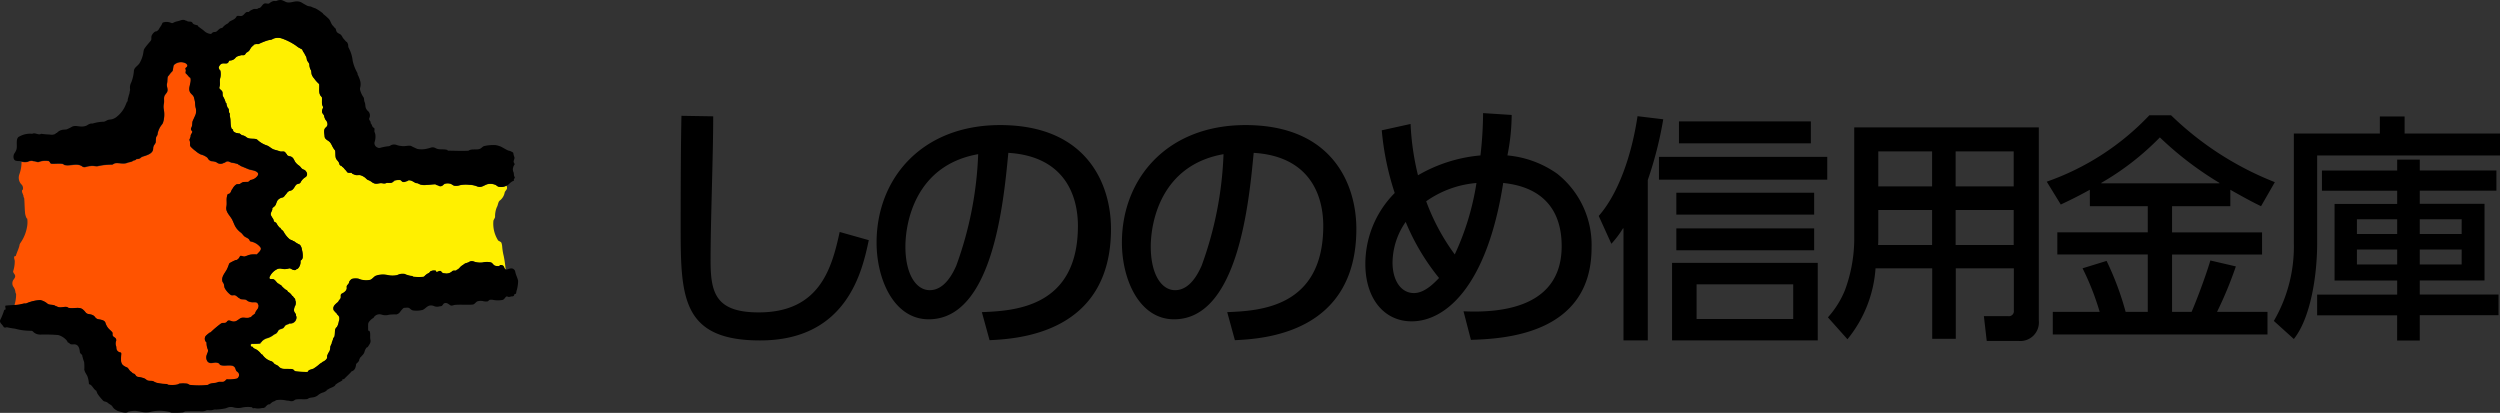 <svg xmlns="http://www.w3.org/2000/svg" width="190" height="31.379"><rect width="100%" height="100%" fill="#333333" stroke="none"/><defs><clipPath id="a"><path fill="none" d="M0 0h190v31.379H0z"/></clipPath></defs><g clip-path="url(#a)"><path d="M54.204 8.841c0 3.037-.2 7.883-.2 10.92 0 2.453.341 3.981 3.66 3.981 4.624 0 5.55-3.338 6.152-6.113l2.211.623c-.482 2.272-1.608 7.621-8.263 7.621-6.033 0-6.033-3.418-6.033-8.787 0-3.518.02-6.556.06-8.285Zm20.138 2.876a27.539 27.539 0 0 1-1.67 8.487c-.221.483-.844 1.849-2.011 1.849-1.025 0-1.85-1.185-1.85-3.317 0-1.77.726-6.172 5.53-7.019m.865 14.137c2.091-.1 9.23-.482 9.23-8.465 0-3.319-1.769-7.883-8.425-7.883-5.973 0-9.391 4.082-9.391 8.928 0 2.815 1.327 5.833 3.96 5.833 4.869 0 5.691-8.87 6.054-12.65 4.242.261 5.288 3.2 5.288 5.551 0 6.235-4.887 6.455-7.3 6.555Zm17.782-14.137a27.471 27.471 0 0 1-1.669 8.487c-.221.483-.843 1.849-2.011 1.849-1.025 0-1.85-1.185-1.85-3.317 0-1.77.725-6.172 5.529-7.019m.865 14.137c2.092-.1 9.231-.482 9.231-8.465 0-3.319-1.772-7.883-8.426-7.883-5.973 0-9.392 4.082-9.392 8.928 0 2.815 1.327 5.833 3.962 5.833 4.866 0 5.691-8.87 6.053-12.65 4.244.261 5.288 3.2 5.288 5.551 0 6.235-4.886 6.455-7.3 6.555Zm14.538-10.557a7.719 7.719 0 0 1 3.821-1.389 20 20 0 0 1-1.649 5.43 16.2 16.2 0 0 1-2.172-4.042m4.324-6.7a28.761 28.761 0 0 1-.2 3.216 11.431 11.431 0 0 0-4.747 1.509 19.833 19.833 0 0 1-.563-3.9l-2.19.482a21.015 21.015 0 0 0 .985 4.765 7.648 7.648 0 0 0-2.233 5.391c0 2.634 1.428 4.363 3.52 4.363 2.514 0 5.711-2.554 6.958-10.518.965.12 4.443.5 4.443 4.807 0 4.605-4.485 5.087-7.46 4.947l.563 2.172c2.312-.08 9.169-.322 9.169-7a6.9 6.9 0 0 0-2.615-5.629 7.747 7.747 0 0 0-3.78-1.389 16.107 16.107 0 0 0 .324-3.076Zm-3.342 12.53c-.324.323-1.066 1.147-1.912 1.147-.965 0-1.628-.922-1.628-2.331a5.5 5.5 0 0 1 1-3.077 17.038 17.038 0 0 0 2.535 4.261m26.917 3.117h-7.343v-2.634h7.343Zm-9.207-4.263v5.892h11.071V19.98Zm-3.691 5.893h1.846V13.68a28.691 28.691 0 0 0 1.175-4.614l-1.955-.235c-.454 3.039-1.482 5.916-2.949 7.581l.961 2.116a7.555 7.555 0 0 0 .885-1.176h.036Zm4.215-14.98h10.024V9.228h-10.024Zm-.2 5.419h10.475v-1.664h-10.474Zm0 2.708h10.475v-1.663h-10.474Zm-1.32-5.363h12.79V11.92h-12.79Zm20.759.51h-4.09v-2.659h4.09Zm-5.918 4.144a11.344 11.344 0 0 1-.7 3.727 7.052 7.052 0 0 1-1.3 2.081l1.484 1.664a9.542 9.542 0 0 0 2.135-5.391h4.307v5.355h1.791v-5.356h4.413v3.22a.377.377 0 0 1-.434.416h-1.843l.216 1.882h2.401a1.411 1.411 0 0 0 1.557-1.556V9.681h-14.027Zm5.918-2.352v2.66h-4.108c.018-.073.018-.489.018-.6v-2.061Zm6.2-1.792h-4.412v-2.659h4.412Zm0 4.451h-4.412v-2.66h4.412Zm6.659-4.686v-.035a20.471 20.471 0 0 0 4.451-3.455 25.313 25.313 0 0 0 4.523 3.455v.035Zm-.868 1.738h4.4v1.99h-6.874v1.682h6.874v4.359h-1.683a22.2 22.2 0 0 0-1.447-3.872l-1.826.562a19.874 19.874 0 0 1 1.3 3.31h-3.563v1.719h16.317v-1.718h-3.834a29.206 29.206 0 0 0 1.43-3.455l-1.937-.451c-.379 1.283-1.138 3.257-1.428 3.906h-1.483v-4.359h6.84V17.66h-6.84v-1.99h4.428v-1.248c1.284.722 1.7.942 2.334 1.249l1.049-1.827a23.849 23.849 0 0 1-7.889-5.085h-1.646a19.678 19.678 0 0 1-7.8 5.048l1.067 1.737c.614-.291 1.265-.6 2.206-1.122Zm23.354 2.116h-3.058v-1.121h3.058Zm1.719-4.831v-.827h-1.719v.832h-5.717v1.538h5.717v1h-4.758v5.825h4.758v1.068h-6.083v1.574h6.08v1.917h1.72v-1.925h5.987v-1.574h-5.987v-1.069h4.922v-5.825h-4.922v-1h5.826v-1.534Zm-1.719 7.145h-3.058v-1.137h3.058Zm4.9-2.314h-3.183v-1.121h3.185Zm0 2.314h-3.183v-1.137h3.185Zm-12.753-1.626a11.23 11.23 0 0 1-1.52 5.917l1.52 1.374c1.268-1.592 1.772-4.794 1.772-7.291v-6.658h13.9v-1.665h-7.254v-1.3h-1.882v1.3h-6.536Z"/><path d="M1.793 23.072c.066-.013.133.007.2-.009a3.046 3.046 0 0 1 1.072-.255 1.287 1.287 0 0 1 .556.282c.187.122.423.03.609.173.022.018.062.01.086.024.246.157.518 0 .782.046.029 0 .05.04.078.052a.33.33 0 0 0 .078.021c.273.05.536-.031.807.009a.51.51 0 0 1 .244.113 1.336 1.336 0 0 1 .19.2.351.351 0 0 0 .181.131c.209.043.421.051.562.259a.386.386 0 0 0 .25.15c.2.033.464.074.525.264a1.267 1.267 0 0 0 .182.37c.1.135.231.223.335.349.052.063.008.169.034.249s.146.128.212.2a.224.224 0 0 1 .049.218.54.54 0 0 0-.008.363c.043.107.009.227.066.323a.37.37 0 0 0 .283.2c.051.005.054.078.052.115a3.632 3.632 0 0 0-.016.541.532.532 0 0 0 .127.292 1.094 1.094 0 0 0 .341.194c-.02-.01-.009-.006 0 0-.01-.009.02 0 0 0 .007 0 .013.007 0 0 .121.09.157.236.282.311.083.049.118.136.222.157s.131.167.233.217a.445.445 0 0 0 .137.038 1.671 1.671 0 0 1 .439.111c.084.032.149.119.236.15.15.053.323 0 .467.078a.968.968 0 0 0 .3.12 4.535 4.535 0 0 0 .718.077c.021 0 .038.045.061.049a1.955 1.955 0 0 0 .778-.03c.03-.007.051-.048.078-.051a2.532 2.532 0 0 1 .6 0c.087.013.163.1.246.1a6.11 6.11 0 0 0 1.314 0c.055-.009.1-.061.155-.082.206-.073.424-.045.63-.131.147-.061.32.015.467-.048a.533.533 0 0 0 .158-.141.124.124 0 0 1 .075-.027 2.489 2.489 0 0 0 .759-.062.317.317 0 0 0 .12-.4c-.03-.076-.118-.111-.172-.176-.067-.083-.064-.2-.133-.282a.344.344 0 0 0-.209-.124c-.316-.057-.624.058-.917-.063-.015-.108-.149-.147-.233-.164-.184-.038-.379.073-.557.012a.327.327 0 0 1-.171-.133.54.54 0 0 1-.057-.4c.036-.165.155-.308.106-.472a1.252 1.252 0 0 1-.1-.539.359.359 0 0 1-.064-.493 2.388 2.388 0 0 1 .3-.254c.021-.015.054-.01.071-.023a7.715 7.715 0 0 1 .8-.675 1.057 1.057 0 0 1 .118-.036.213.213 0 0 1 .076 0 .465.465 0 0 0 .164-.027c.053-.019.09-.094.135-.13.084-.066.212-.01.315.024a.48.48 0 0 0 .3 0c.148-.055.267-.188.409-.245.163-.066.359.014.542-.013.075-.012.149-.048.23-.058.007 0 0-.039.019-.052.09-.088.2-.145.284-.236.013-.013 0-.05.007-.07a1.974 1.974 0 0 1 .139-.214.436.436 0 0 0 .1-.353c0-.019-.036-.031-.037-.048a.163.163 0 0 0-.129-.143c-.119-.029-.241 0-.364-.017a.879.879 0 0 1-.27-.08c-.064-.035-.118-.1-.191-.117-.117-.024-.232-.013-.348-.036a.145.145 0 0 1-.116-.093c0-.01-.052.006-.065-.007a1.128 1.128 0 0 0-.209-.17c-.122-.075-.29.036-.4-.064a1.653 1.653 0 0 1-.433-.5c-.056-.13-.031-.294-.123-.411a.308.308 0 0 1-.054-.1c-.09-.363.2-.629.351-.934a3.2 3.2 0 0 0 .149-.378.2.2 0 0 1 .073-.09 3.612 3.612 0 0 1 .427-.214c.02-.012.051 0 .073-.007a.458.458 0 0 0 .217-.2c.027-.049.054-.114.09-.116.11-.007.218.076.334.042.143-.043.271-.105.417-.136a2.3 2.3 0 0 1 .487-.012c.127-.161.394-.332.276-.542a1.219 1.219 0 0 0-.765-.452c.023.008.025.006.03 0a.092.092 0 0 1-.085-.063c-.052-.16-.223-.209-.35-.286s-.194-.222-.318-.319a1.541 1.541 0 0 1-.393-.412c-.118-.19-.177-.4-.281-.591-.17-.315-.512-.578-.428-.971a.024.024 0 0 0 0-.009c.055-.273-.025-.545.052-.8.014-.045.02-.145.1-.157.2-.028.191-.26.305-.385a.319.319 0 0 0 .036-.058.877.877 0 0 1 .245-.269c.091-.057.214 0 .312-.061a.69.69 0 0 1 .22-.124c.106-.025.211 0 .319-.013a.235.235 0 0 0 .105-.028c.059-.041.1-.108.158-.125a.771.771 0 0 0 .539-.35.209.209 0 0 0 0-.186c-.182-.215-.489-.191-.73-.289-.183-.075-.368-.155-.557-.23a1.332 1.332 0 0 1-.125-.084c-.016-.009-.045 0-.057-.006s-.008-.048-.02-.053a2.644 2.644 0 0 0-.516-.119 2.131 2.131 0 0 1-.2-.083.283.283 0 0 0-.291.073c-.025.025-.068.008-.086.022a.466.466 0 0 1-.562-.04 1.008 1.008 0 0 0-.39-.082.441.441 0 0 1-.267-.211c-.006-.009-.022-.042-.029-.049a1.232 1.232 0 0 0-.5-.248 1.622 1.622 0 0 1-.4-.263 2.619 2.619 0 0 1-.359-.314c-.108-.107-.044-.242-.066-.372-.012-.068-.069-.2-.017-.245.025-.023.011-.058.034-.087.042-.053.015-.152.049-.217a1.962 1.962 0 0 0 .094-.175.113.113 0 0 0 0-.1c-.054-.06-.112-.121-.084-.2.02-.058.046-.115.066-.172.045-.135.013-.294.07-.419.066-.146.136-.294.2-.44a.906.906 0 0 0 .012-.571 1.757 1.757 0 0 1-.036-.308c0-.041-.007-.082-.013-.124a3.058 3.058 0 0 0-.084-.349c-.032-.115-.142-.193-.224-.286-.3-.341.07-.768-.033-1.168-.008-.033-.064-.049-.1-.079s-.067-.088-.113-.132c-.066-.062-.056-.076-.132-.132s.025-.244-.022-.308a.1.1 0 0 1 .012-.127c.091-.081.009.034.081-.071.023-.036.06-.084.034-.131a.306.306 0 0 0-.167-.163.783.783 0 0 0-.836.134.247.247 0 0 0-.054.121c-.017.1-.026.191-.048.287a.153.153 0 0 1-.042.09 1.772 1.772 0 0 0-.249.3.333.333 0 0 0-.1.146c-.029.166-.009.321-.049.488-.048.2.087.4.025.591-.039.123-.163.218-.213.333-.072.167-.01.367-.044.557a.157.157 0 0 0 0 .019 1.028 1.028 0 0 0-.019.423 2.088 2.088 0 0 1 .017.75 1.524 1.524 0 0 1-.053.23.458.458 0 0 1-.091.193 1.556 1.556 0 0 0-.348.787c-.017.07-.074.122-.1.187a3.443 3.443 0 0 0-.031.378c-.023.111-.115.188-.158.293a.5.5 0 0 0-.037.183c0 .395-.48.521-.8.621a.44.44 0 0 0-.172.112.441.441 0 0 1-.275.07c-.037 0-.06.067-.105.078a1.142 1.142 0 0 1-.153.044c-.034 0-.061.054-.095.062a1.663 1.663 0 0 1-.288.077.525.525 0 0 0-.11.042c-.294.1-.594-.025-.9.022-.076.012-.148.085-.218.1a4.879 4.879 0 0 0-1.038.108c-.17.062-.383-.037-.58 0a2.122 2.122 0 0 0-.4.075.265.265 0 0 1-.232-.024c-.422-.318-.9-.017-1.353-.121-.057-.013-.1-.079-.172-.09-.287-.049-.56.009-.84-.013-.111-.009-.117-.184-.217-.205a1.43 1.43 0 0 0-.748.073.244.244 0 0 1-.121 0 1.013 1.013 0 0 0-.306-.062c-.02 0-.039-.021-.061-.025a.54.54 0 0 0-.107 0 .739.739 0 0 0-.237.07.878.878 0 0 1-.481-.014 2.7 2.7 0 0 1-.158.938.747.747 0 0 0 .174.811.353.353 0 0 1 .082.155.417.417 0 0 1 0 .226c0 .01-.045.007-.05.019a.362.362 0 0 0 .048.285.621.621 0 0 0 .049.144c.015.022 0 .059.007.088s.049.081.053.124c.031.388.028.772.069 1.159a1.414 1.414 0 0 0 .107.338c.01.025.053.024.055.047a1.951 1.951 0 0 1-.024.654 2.981 2.981 0 0 1-.511 1.206.5.5 0 0 0-.065.2c-.057.233-.193.5-.273.771 0 .017-.09 0-.1.025-.063.114.007.221.022.342a2.4 2.4 0 0 1-.12.783c-.026.129.137.219.151.357.011.1-.039.173-.131.3a.49.49 0 0 0-.022.506.854.854 0 0 1 .175.451c.006.04.049.1.051.134a2.693 2.693 0 0 1-.136.856h.088a3.991 3.991 0 0 0 .627-.109" fill="#ff5300"/><path d="M37.88 14.196c-.077-.032-.158-.12-.242-.15a1.008 1.008 0 0 0-.573-.046c-.21.055-.389.216-.6.214a.7.7 0 0 1-.251-.063 1.688 1.688 0 0 0-.545-.1 2.193 2.193 0 0 0-.713.03.884.884 0 0 1-.429.038c-.115-.033-.2-.138-.327-.158a.754.754 0 0 0-.38.01c-.1.034-.155.136-.249.172a.275.275 0 0 1-.193 0c-.037-.015-.058-.055-.14-.06-.06 0-.113-.076-.169-.073-.224.01-.448.044-.673.05a1.046 1.046 0 0 1-.47-.04 45.27 45.27 0 0 1-.2-.093c-.034-.015-.084.006-.118-.01-.19-.09-.354-.251-.582-.2-.025 0-.04.046-.063.05a.971.971 0 0 0-.185.061.286.286 0 0 1-.166 0c-.082-.024-.117-.131-.2-.14a1.323 1.323 0 0 0-.441.045c-.009 0-.012.034-.017.055-.03-.018-.063.018-.067.023-.16.182-.4.044-.566.119-.1.048-.246-.006-.361-.005-.17 0-.358.089-.532.008a.6.6 0 0 1-.165-.091.953.953 0 0 0-.291-.159c-.09-.037-.153-.132-.24-.194a1.2 1.2 0 0 0-.305-.16c-.134-.046-.3.02-.432-.033a2.323 2.323 0 0 1-.235-.1c-.012-.006-.009-.048-.019-.049-.113-.025-.23.022-.333-.041-.017-.01-.018-.043-.035-.054-.045-.028-.057-.082-.1-.116-.1-.087-.147-.213-.281-.26-.014-.005.018-.047-.03-.061a.2.2 0 0 1-.148-.1c-.018-.046-.028-.1-.047-.146-.061-.14-.213-.225-.246-.388s-.014-.323-.036-.488a.19.19 0 0 0-.048-.1.891.891 0 0 1-.084-.114c-.131-.2-.173-.421-.376-.554-.139-.093-.3-.186-.3-.345-.012-.229-.1-.512.076-.674a.37.37 0 0 0 .141-.2.459.459 0 0 0-.13-.375.783.783 0 0 1-.125-.326c-.03-.1-.125-.162-.154-.264a.505.505 0 0 1 .067-.323c.032-.092-.044-.167-.061-.26a.715.715 0 0 1-.014-.1c-.011-.16.014-.318-.012-.476-.294-.239-.168-.63-.2-.964a.108.108 0 0 0-.033-.052 2.246 2.246 0 0 1-.345-.392.912.912 0 0 1-.187-.3c-.041-.118-.011-.261-.082-.372a.87.87 0 0 1-.1-.388c-.015-.139-.145-.226-.184-.355-.021-.067-.021-.145-.046-.208-.036-.087-.1-.168-.133-.254s-.115-.153-.146-.251a.19.19 0 0 0-.1-.121c-.063-.025-.117-.065-.178-.091a2.137 2.137 0 0 1-.226-.16 4.489 4.489 0 0 0-1.134-.565 1.038 1.038 0 0 0-.5 0c-.1.023-.181.093-.281.116a1.7 1.7 0 0 0-.267.053 5.335 5.335 0 0 0-.636.255.129.129 0 0 1-.088.021.661.661 0 0 0-.3.037c-.01 0-.008.046-.018.049-.072.02-.1.085-.143.123-.1.079-.129.213-.214.3a.578.578 0 0 1-.171.125c-.079.038-.1.169-.191.2s-.176-.009-.255.016-.154.046-.232.069a.424.424 0 0 0-.2.147.552.552 0 0 1-.107.092.517.517 0 0 1-.3.088c-.046 0-.082.065-.1.111-.078.187-.312.076-.479.12a.46.46 0 0 0-.13.069.515.515 0 0 0-.126.2c-.034.07.034.135.05.212.01.048.055.028.061.047a1.269 1.269 0 0 1-.024.644c-.035.181.024.365-.025.545-.018.067-.044.149-.01.191.074.092.2.146.223.272s-.013.246.054.34a1.621 1.621 0 0 1 .191.466c0 .011.048.009.05.019s0 .011 0 .016a1.031 1.031 0 0 0 .125.38h-.027c.139 0 .04.271.139.38.042.045 0 .153.022.23.081.294.025.585.11.871.013.043.032.11.1.12s.018.1.06.146a.485.485 0 0 0 .219.129c.045.017.1.01.153.033.031.012.074-.007.1.01.076.043.137.124.218.136a.631.631 0 0 1 .295.142c.2.154.444.1.682.135a.279.279 0 0 1 .15.06 1.914 1.914 0 0 0 .7.426c.215.064.367.261.589.326.149.043.292.081.445.134.1.036.23-.014.328.025.076.03.108.131.185.191.016.013.006.054.023.068a.436.436 0 0 0 .227.094.321.321 0 0 1 .158.075c.119.09.152.238.242.368a1.222 1.222 0 0 0 .312.284 1.51 1.51 0 0 1 .163.188.567.567 0 0 0 .2.108.4.4 0 0 1 .167.176.27.27 0 0 1-.06.37.989.989 0 0 0-.384.4.165.165 0 0 1-.07.08c-.1.05-.229.046-.3.143-.116.164-.2.383-.42.417a.411.411 0 0 0-.242.162 1.332 1.332 0 0 1-.087.114c-.084.082-.136.206-.242.236a.643.643 0 0 0-.389.216 1.5 1.5 0 0 0-.126.3.477.477 0 0 1-.094.143.261.261 0 0 1-.025.024 1.118 1.118 0 0 0-.15.134c-.024.03 0 .089-.013.131-.048.134-.141.251-.1.4a1.731 1.731 0 0 0 .169.282c.039.072.037.181.1.226.039.03.129.045.153.107a1.5 1.5 0 0 0 .238.331c.01.015.039.011.057.02.042.022.017.078.049.1a.751.751 0 0 1 .2.192 1.979 1.979 0 0 0 .442.557c.087.073.2.074.291.153.012.01.042 0 .055.006a1.744 1.744 0 0 0 .4.247.238.238 0 0 1 .081.069.674.674 0 0 1 .121.326 1.753 1.753 0 0 1 .063.579.312.312 0 0 1-.171.26.728.728 0 0 1-.218.622c-.026.021-.045-.024-.114.057-.055.063-.17.038-.245.012-.1-.033-.194-.14-.306-.1a1.028 1.028 0 0 1-.524.028.542.542 0 0 0-.327.009 1.211 1.211 0 0 0-.614.614c-.018.051-.025.129.042.145.106.027.223-.009.314.059.116.085.176.211.3.3.022.014.052.007.073.022s.018.044.035.054c.035.021.082.015.117.038.013.009.007.043.021.054a3.247 3.247 0 0 0 .3.278 1.164 1.164 0 0 1 .12.079c.04.036.058.1.087.121a.8.8 0 0 1 .3.288c.018.033.076.029.08.049.022.106.131.133.16.228.008.029 0 .063.007.091s.023.029.024.047a.6.6 0 0 1-.014.311.774.774 0 0 0-.106.317.509.509 0 0 0 .008.134c.021.1.12.167.143.277.006.03 0 .063.006.09s.022.029.026.048a.46.46 0 0 1-.519.512c-.024 0-.048.042-.078.049a.8.8 0 0 0-.223.089c-.073.045-.1.145-.164.2-.125.1-.312.073-.4.214a.645.645 0 0 1-.142.2c-.061.045-.152.071-.209.118a1.441 1.441 0 0 1-.559.271 1.018 1.018 0 0 0-.305.193c-.029.021-.039.06-.066.087s-.044.017-.056.034-.006.063-.035.07a4.986 4.986 0 0 1-.641.024c-.027 0-.038.048-.076.041 0 .041-.014.094.007.117s.051.1.146.067c.028.136.208.17.309.234a1.457 1.457 0 0 1 .354.344c.013.016.055.006.067.022a1.254 1.254 0 0 0 .632.491l.042.01a.391.391 0 0 1 .2.155c.086.117.275.135.362.242.207.251.536.185.8.2.139.007.293-.026.386.11a.23.23 0 0 0 .164.069 8.079 8.079 0 0 0 .872.051c-.014-.058.036-.09.067-.115.107-.089.253-.084.373-.15a3.243 3.243 0 0 0 .436-.324.634.634 0 0 1 .146-.1c.036-.015.063-.063.1-.079a1.346 1.346 0 0 0 .119-.063.6.6 0 0 0 .211-.206c.037-.066 0-.143.024-.211a1.434 1.434 0 0 1 .169-.329.837.837 0 0 0 .064-.344 1.249 1.249 0 0 1 .11-.248c.008-.021 0-.053.006-.073a2.142 2.142 0 0 0 .109-.321c.019-.054.08-.093.092-.143.042-.165.022-.332.05-.5a.666.666 0 0 1 .061-.149c.013-.027.064-.041.082-.081a1.151 1.151 0 0 0 .132-.381c0-.033.025-.072.032-.109a.546.546 0 0 0 0-.271.524.524 0 0 0-.171-.205c-.007-.007 0-.032 0-.04a1.956 1.956 0 0 1-.254-.276.177.177 0 0 1-.017-.031h.017c-.087-.246.166-.431.339-.578a.252.252 0 0 0 .044-.072c.046-.094.146-.149.16-.255.009-.071 0-.142.007-.212a.147.147 0 0 1 .09-.1c.188-.091.4-.254.358-.479-.028-.173.165-.215.182-.383a.276.276 0 0 1 .077-.131.361.361 0 0 1 .221-.142 1.4 1.4 0 0 1 .392 0c-.084-.037.093.019 0 0a1.513 1.513 0 0 0 .86.107c.188-.034.295-.22.454-.312a1.585 1.585 0 0 1 .939-.061 1.817 1.817 0 0 0 .714 0 .9.9 0 0 1 .566-.088 1.791 1.791 0 0 0 .571.158c.026 0 .048.043.078.049a3.089 3.089 0 0 0 .748.014.193.193 0 0 0 .116-.08.947.947 0 0 1 .31-.224c.067-.028.084-.1.139-.137a.587.587 0 0 1 .411-.042c.006 0 .011.034.016.054.029.114.216-.07.319-.039.054.015.087.069.128.112.075.078.189.061.289.083a.633.633 0 0 0 .5-.186c.072-.052.191-.027.294-.038.007 0 .01-.034.015-.054.043.015.075-.024.1-.04.113-.063.176-.181.284-.26.066-.048.13-.083.2-.138.119-.1.268-.082.4-.178a.406.406 0 0 1 .34-.014 1.46 1.46 0 0 0 .675.067 1.255 1.255 0 0 1 .624 0c.13.044.181.216.328.253a1.011 1.011 0 0 0 .319.022c.008-.121.194-.071.251-.043.111.055.109.26.217.3a9.467 9.467 0 0 0-.147-1.023 4.354 4.354 0 0 1-.116-.71 1.1 1.1 0 0 0-.061-.3c-.051-.092-.228-.136-.253-.182a2.366 2.366 0 0 1-.355-1.476c.015-.1.115-.2.128-.309a1.8 1.8 0 0 1 .125-.718c.114-.188.091-.435.263-.545a1 1 0 0 0 .344-.6c.034-.106.165-.2.178-.314a.44.44 0 0 0-.037-.189l-.029.01a.879.879 0 0 1-.592.06" fill="#fff000"/><path d="M9.669 27.933c.018 0-.012-.009 0 0-.009 0-.019-.009 0 0s.008 0 0 0m-8.524-2.941h-.012c-.025 0 .033.019.012 0m-.644-.096H.483c.012.051.009.133.018 0"/><path d="M39.377 21.334c-.077-.308-.163-.4-.229-.727a.3.3 0 0 0-.1-.14c-.127-.124-.342-.049-.508.011a.16.16 0 0 1-.111 0c-.108-.043-.106-.248-.217-.3-.057-.028-.243-.078-.251.043a1.024 1.024 0 0 1-.319-.022c-.148-.037-.2-.209-.328-.253a1.255 1.255 0 0 0-.624 0 1.454 1.454 0 0 1-.674-.068.407.407 0 0 0-.341.014c-.133.1-.282.081-.4.178-.069.055-.133.09-.2.138-.108.079-.172.2-.284.26-.028.016-.06.055-.1.04 0 .02-.008.053-.015.054-.1.011-.222-.015-.294.038a.632.632 0 0 1-.5.186c-.1-.022-.214 0-.289-.083-.041-.043-.075-.1-.128-.112-.1-.031-.29.153-.319.039-.006-.02-.01-.054-.016-.054a.587.587 0 0 0-.411.042c-.055.039-.072.108-.139.136a.948.948 0 0 0-.309.224.194.194 0 0 1-.12.058 3.07 3.07 0 0 1-.748-.014c-.03-.006-.052-.049-.078-.049a1.781 1.781 0 0 1-.571-.158.909.909 0 0 0-.566.088 1.81 1.81 0 0 1-.714 0 1.582 1.582 0 0 0-.939.06c-.159.091-.266.278-.454.312a1.515 1.515 0 0 1-.86-.107 1.4 1.4 0 0 0-.392 0 .362.362 0 0 0-.221.141.276.276 0 0 0-.077.131c-.017.169-.21.21-.182.383.037.225-.17.388-.358.479a.147.147 0 0 0-.091.1c-.012.071 0 .141-.007.212-.015.106-.114.161-.16.255a.283.283 0 0 1-.044.072c-.173.147-.427.331-.339.577h-.017a.193.193 0 0 0 .017.031 1.977 1.977 0 0 0 .254.276c.007.008 0 .034 0 .04a.524.524 0 0 1 .171.206.546.546 0 0 1 0 .271c-.007.037-.03.076-.032.109a1.14 1.14 0 0 1-.132.381c-.018.04-.069.054-.082.081a.643.643 0 0 0-.062.149c-.028.169-.008.336-.05.5-.012.049-.072.089-.091.143a2.148 2.148 0 0 1-.109.321c-.01.019 0 .051-.006.073a1.278 1.278 0 0 0-.11.248.832.832 0 0 1-.064.344 1.427 1.427 0 0 0-.169.329c-.02.067.013.145-.024.211a.592.592 0 0 1-.211.206 1.13 1.13 0 0 1-.119.063c-.035.016-.062.064-.1.079a.653.653 0 0 0-.145.1 3.3 3.3 0 0 1-.436.324c-.121.066-.266.061-.373.15-.031.025-.081.058-.067.116a8.274 8.274 0 0 1-.872-.051.228.228 0 0 1-.164-.069c-.093-.137-.247-.1-.386-.111-.263-.014-.592.052-.8-.2-.087-.106-.276-.125-.363-.241a.388.388 0 0 0-.2-.155l-.042-.011a1.252 1.252 0 0 1-.632-.491c-.012-.016-.054-.006-.067-.022a1.476 1.476 0 0 0-.353-.344c-.1-.064-.282-.1-.31-.234-.1.035-.111-.031-.145-.067s-.007-.076-.007-.117c.039.006.049-.039.076-.041a4.989 4.989 0 0 0 .641-.024c.029-.006.019-.048.035-.07s.04-.019.056-.034.037-.066.066-.087a1.006 1.006 0 0 1 .305-.193 1.446 1.446 0 0 0 .559-.272c.058-.046.148-.072.209-.117a.642.642 0 0 0 .142-.2c.084-.141.272-.119.4-.214.066-.052.091-.152.164-.2a.8.8 0 0 1 .224-.089c.029-.006.054-.051.078-.049a.46.46 0 0 0 .52-.512c0-.019-.021-.032-.027-.048a.748.748 0 0 1-.005-.09c-.023-.111-.122-.172-.143-.277a.511.511 0 0 1-.008-.135.775.775 0 0 1 .107-.317.6.6 0 0 0 .014-.311c0-.018-.019-.032-.025-.047s0-.061-.007-.09c-.028-.1-.137-.122-.16-.228 0-.021-.063-.016-.08-.049a.8.8 0 0 0-.3-.288c-.029-.018-.046-.085-.087-.121A1.165 1.165 0 0 0 21.69 22a3.349 3.349 0 0 1-.3-.278c-.013-.011-.007-.045-.021-.054-.035-.023-.082-.016-.117-.038-.018-.01-.018-.042-.035-.054s-.051-.007-.073-.021c-.121-.085-.181-.21-.3-.3-.091-.068-.208-.032-.314-.059-.066-.016-.059-.094-.042-.145a1.212 1.212 0 0 1 .614-.614.538.538 0 0 1 .327-.009 1.033 1.033 0 0 0 .525-.028c.112-.039.206.069.306.1.075.026.19.051.245-.013.069-.081.088-.036.114-.057a.726.726 0 0 0 .218-.622.313.313 0 0 0 .171-.26 1.755 1.755 0 0 0-.063-.579.676.676 0 0 0-.121-.326.239.239 0 0 0-.081-.069 1.745 1.745 0 0 1-.4-.247c-.013-.009-.043 0-.055-.007-.088-.079-.2-.079-.291-.153a1.971 1.971 0 0 1-.441-.557.751.751 0 0 0-.2-.192c-.032-.025-.006-.081-.049-.1-.019-.009-.047-.005-.057-.02a1.506 1.506 0 0 1-.238-.331c-.024-.062-.114-.077-.153-.107-.059-.045-.057-.154-.1-.227a1.728 1.728 0 0 1-.169-.282c-.045-.146.049-.263.1-.4.015-.042-.01-.1.013-.13a1.1 1.1 0 0 1 .15-.134.261.261 0 0 0 .025-.025.468.468 0 0 0 .094-.143 1.511 1.511 0 0 1 .126-.3.643.643 0 0 1 .389-.216c.107-.03.158-.155.242-.237a1.387 1.387 0 0 0 .087-.114.409.409 0 0 1 .242-.162c.222-.034.3-.252.42-.417.069-.1.2-.093.3-.143a.163.163 0 0 0 .07-.08.989.989 0 0 1 .384-.4.27.27 0 0 0 .06-.369.4.4 0 0 0-.167-.176.568.568 0 0 1-.2-.108 1.533 1.533 0 0 0-.163-.188 1.214 1.214 0 0 1-.312-.284c-.09-.131-.123-.278-.242-.368a.318.318 0 0 0-.158-.075.441.441 0 0 1-.227-.094c-.016-.014-.007-.055-.023-.068-.077-.06-.109-.161-.185-.191-.1-.039-.227.011-.327-.025-.153-.054-.3-.091-.445-.134-.222-.065-.374-.263-.589-.326a1.913 1.913 0 0 1-.7-.427.28.28 0 0 0-.15-.06c-.239-.031-.48.019-.682-.135a.627.627 0 0 0-.294-.141c-.082-.012-.142-.094-.219-.136-.028-.016-.072 0-.1-.01-.057-.023-.108-.016-.153-.033a.484.484 0 0 1-.219-.129c-.042-.049 0-.137-.06-.146s-.082-.076-.095-.12c-.085-.286-.03-.577-.11-.871-.022-.077.02-.185-.022-.23-.1-.109 0-.38-.139-.38h.016a1.019 1.019 0 0 1-.125-.38.117.117 0 0 1 0-.016c0-.009-.046-.007-.05-.018a1.6 1.6 0 0 0-.191-.466c-.067-.094-.029-.223-.054-.34s-.149-.179-.223-.272c-.034-.042-.008-.124.01-.192.048-.181-.01-.364.024-.545a1.263 1.263 0 0 0 .024-.644c-.006-.019-.05 0-.061-.047-.016-.077-.084-.142-.05-.212a.51.51 0 0 1 .127-.2.455.455 0 0 1 .129-.069c.167-.043.4.068.479-.119.02-.046.055-.109.1-.111a.54.54 0 0 0 .409-.18.426.426 0 0 1 .2-.147c.079-.023.154-.044.232-.069s.173.007.255-.016.112-.157.191-.2a.577.577 0 0 0 .171-.125c.085-.091.119-.226.214-.3.046-.039.071-.1.143-.123.01 0 .008-.046.018-.049a.666.666 0 0 1 .3-.037.127.127 0 0 0 .088-.022 5.312 5.312 0 0 1 .637-.255 1.737 1.737 0 0 1 .267-.053c.1-.022.184-.093.281-.115a1.038 1.038 0 0 1 .5 0 4.475 4.475 0 0 1 1.126.566 2.088 2.088 0 0 0 .226.16c.062.026.115.066.178.091a.19.19 0 0 1 .1.121c.031.1.108.16.146.251s.1.167.132.254c.025.063.025.141.046.208.04.128.169.216.184.355a.874.874 0 0 0 .1.388c.071.111.042.254.082.372a.916.916 0 0 0 .187.295 2.279 2.279 0 0 0 .345.392.1.1 0 0 1 .033.052c.035.333-.091.724.2.963.027.158 0 .317.012.477a.779.779 0 0 0 .014.1c.018.092.094.167.061.26a.5.5 0 0 0-.067.323c.028.1.124.169.154.264a.771.771 0 0 0 .125.325.461.461 0 0 1 .129.376.371.371 0 0 1-.141.2c-.181.161-.088.445-.076.674.009.16.165.252.3.346.2.134.246.357.376.554a.914.914 0 0 0 .084.113.192.192 0 0 1 .048.1c.022.165 0 .322.036.488s.185.248.246.388c.019.043.029.1.047.146a.2.2 0 0 0 .148.1c.049.014.016.055.031.061.134.046.179.172.281.26.04.034.053.088.1.116.016.011.018.044.035.054.1.063.22.016.332.04.011 0 .007.044.02.049a2.156 2.156 0 0 0 .234.1c.128.052.3-.013.432.033a1.2 1.2 0 0 1 .305.16c.087.063.15.157.24.194a.958.958 0 0 1 .291.159.589.589 0 0 0 .165.091c.174.081.361-.006.532-.009.115 0 .257.054.362.006.167-.075.406.062.565-.12 0 0 .037-.04.067-.023.005-.02.008-.053.017-.055a1.3 1.3 0 0 1 .441-.045c.084.01.119.116.2.14a.283.283 0 0 0 .166 0 .968.968 0 0 1 .184-.061c.023 0 .038-.045.063-.05.229-.048.392.114.582.2.034.016.084 0 .118.01.069.03.137.061.2.093a1.058 1.058 0 0 0 .471.04c.225-.006.449-.04.673-.051.055 0 .109.069.169.073.082.006.1.045.14.06a.276.276 0 0 0 .193 0c.094-.036.151-.138.248-.172a.759.759 0 0 1 .38-.01c.125.021.213.125.327.158a.879.879 0 0 0 .429-.039 2.214 2.214 0 0 1 .713-.03 1.7 1.7 0 0 1 .546.1.718.718 0 0 0 .25.063c.211 0 .39-.16.6-.214a1 1 0 0 1 .573.046c.084.029.165.117.242.15a.879.879 0 0 0 .592-.06l.029-.011c.178-.069.231-.2.43-.317.139-.083.142-.009.133-.141-.007-.115.074-.05.07-.169a.216.216 0 0 0-.03-.066c-.062-.112-.015-.248-.085-.37a.5.5 0 0 1 0-.348c.058-.237.169-.135.048-.342-.079-.137.1-.29.026-.447a1.033 1.033 0 0 1-.068-.275c-.009-.04-.065-.081-.123-.1a.618.618 0 0 0-.173-.074c-.168-.012-.593-.323-.76-.359a1.637 1.637 0 0 0-.293-.076 3.145 3.145 0 0 0-.868.072c-.129.04-.217.177-.345.22-.275.091-.6-.037-.852.135-.526.027-1.05 0-1.575-.006-.005 0-.006-.045-.018-.049-.3-.1-.628.016-.907-.144a.439.439 0 0 0-.376-.03 2.178 2.178 0 0 1-.246.066 1.685 1.685 0 0 1-.758.027c-.129-.051-.254-.115-.386-.175a.763.763 0 0 0-.111-.059c-.241-.04-.47.058-.715.009a1.268 1.268 0 0 1-.378-.081.536.536 0 0 0-.326-.01c-.091.015-.16.094-.248.107a3.784 3.784 0 0 0-.672.128.27.27 0 0 1-.21-.033.354.354 0 0 1-.208-.4 1.321 1.321 0 0 0 .06-.583.868.868 0 0 0-.061-.187c-.039-.11.048-.283-.062-.327-.131-.052-.105-.2-.221-.328-.034-.037 0-.085-.019-.12-.049-.092-.138-.167-.1-.276a.463.463 0 0 0-.06-.51.652.652 0 0 1-.204-.274c-.036-.113-.03-.234-.057-.348a.419.419 0 0 0-.031-.091c-.061-.13-.014-.284-.108-.4a1.734 1.734 0 0 1-.225-.484.413.413 0 0 1 0-.243.981.981 0 0 0 .007-.438 2.262 2.262 0 0 0-.2-.522c-.018-.043-.006-.1-.025-.132a3.154 3.154 0 0 1-.36-.94 2.639 2.639 0 0 0-.3-.965c-.05-.081-.025-.179-.051-.271a.834.834 0 0 0-.079-.167c-.015-.03-.057-.018-.07-.036-.085-.112-.179-.193-.255-.308a1.162 1.162 0 0 0-.125-.2c-.089-.087-.224-.11-.309-.21-.069-.081-.065-.178-.106-.267a.31.31 0 0 0-.067-.066c-.051-.041-.08-.1-.129-.147-.146-.137-.176-.346-.3-.508a4.525 4.525 0 0 0-.438-.387c-.016-.015-.018-.045-.034-.057a3.384 3.384 0 0 0-.567-.379A2 2 0 0 1 23.7.532c-.109-.064-.249-.042-.357-.1a6.374 6.374 0 0 1-.43-.244.678.678 0 0 0-.279-.081c-.314-.027-.615.167-.915.038a3.146 3.146 0 0 0-.3-.136.7.7 0 0 0-.4.06c-.076.023-.16 0-.241.012a.749.749 0 0 0-.3.165c-.119.087-.283-.04-.413.037s-.185.23-.319.317c-.019.011-.051 0-.073.007-.048.019-.088.061-.14.069-.087.014-.175-.01-.257.012a1.632 1.632 0 0 0-.321.166c-.012.006-.009.048-.018.05-.076.017-.158-.012-.224.028-.132.081-.19.237-.342.278-.11.029-.221-.021-.333 0-.048.009-.069.061-.1.108-.114.167-.294.208-.46.305-.069.04-.107.123-.178.168a1.034 1.034 0 0 0-.378.3c-.027.042-.116.036-.184.071-.124.061-.2.191-.311.248-.078.036-.185.005-.266.062-.052.036-.089.108-.142.106a.824.824 0 0 1-.5-.226c-.148-.127-.3-.221-.451-.343-.025-.021-.018-.063-.033-.07-.131-.058-.328-.052-.406-.2s-.256-.065-.381-.122c-.064-.03-.1-.064-.158-.056-.009 0-.019-.019-.031-.025-.2-.081-.379.045-.577.082a1.055 1.055 0 0 0-.329.123.181.181 0 0 1-.146 0 .858.858 0 0 0-.613-.033c-.056.018-.074.1-.093.139-.057.127-.152.227-.215.352a.412.412 0 0 1-.215.189c-.018.006-.043 0-.06 0a.684.684 0 0 0-.27.291c-.059.1-.026.219-.043.332a.354.354 0 0 1-.1.154c-.137.164-.273.317-.4.5a.454.454 0 0 0-.082.2c0 .015-.011.049-.012.063a2.207 2.207 0 0 1-.295.865c-.088.151-.241.239-.349.379a.458.458 0 0 0-.082.193 3 3 0 0 1-.2.894.82.82 0 0 0-.1.465.419.419 0 0 1 0 .167c-.033.093-.025.191-.06.275s-.046.169-.072.252a.651.651 0 0 0-.042.287c-.045 0-.05.022-.061.046l-.04.094a3.549 3.549 0 0 1-.164.362 2.177 2.177 0 0 1-.509.619 1 1 0 0 1-.42.237c-.086.021-.17.02-.258.039-.132.029-.233.128-.356.147a3.127 3.127 0 0 0-.827.131c-.051.023-.118 0-.178.013a.793.793 0 0 0-.266.127.766.766 0 0 1-.3.09c-.276.042-.56-.1-.826.008a3.535 3.535 0 0 1-.415.207c-.124.035-.255.015-.377.049a.725.725 0 0 0-.374.215c-.024.028-.078.013-.1.051a.129.129 0 0 1-.034.041.647.647 0 0 1-.4.046q-.339-.015-.673-.058c-.207.135-.461-.124-.673 0a1.667 1.667 0 0 0-.972.2c-.352.136-.114.756-.252 1.05a1.179 1.179 0 0 1-.121.222c-.114.144-.125.478.062.564a.823.823 0 0 0 .289.036c.056 0 .112.015.169.025a.88.88 0 0 0 .48.014.741.741 0 0 1 .238-.07.541.541 0 0 1 .107 0c.022 0 .041.025.061.025a1.013 1.013 0 0 1 .306.062.249.249 0 0 0 .121 0 1.431 1.431 0 0 1 .748-.073c.1.021.106.2.217.205.28.022.553-.036.84.013.068.011.115.077.172.09.452.1.932-.2 1.353.121a.267.267 0 0 0 .233.024 2.124 2.124 0 0 1 .4-.075c.2-.033.409.067.58 0A4.906 4.906 0 0 1 8.52 12.5c.07-.01.143-.083.218-.1.3-.048.6.075.9-.022a.527.527 0 0 1 .11-.042 1.591 1.591 0 0 0 .288-.077c.034-.007.06-.058.095-.062a1.165 1.165 0 0 0 .153-.044c.046-.011.069-.078.106-.078a.439.439 0 0 0 .275-.07.439.439 0 0 1 .172-.112c.321-.1.8-.226.8-.621a.5.5 0 0 1 .037-.183c.044-.1.136-.182.158-.293a3.353 3.353 0 0 1 .031-.378c.022-.066.079-.117.1-.187a1.561 1.561 0 0 1 .348-.787.453.453 0 0 0 .091-.193 1.568 1.568 0 0 0 .053-.229 2.1 2.1 0 0 0-.017-.75 1.034 1.034 0 0 1 .018-.423.143.143 0 0 1 0-.019c.034-.189-.028-.39.044-.557.05-.115.174-.211.213-.333.062-.191-.073-.387-.025-.591.04-.168.02-.323.049-.489a.338.338 0 0 1 .1-.146 1.758 1.758 0 0 1 .249-.3.153.153 0 0 0 .042-.09c.022-.1.031-.19.048-.287a.246.246 0 0 1 .054-.121.784.784 0 0 1 .837-.134.3.3 0 0 1 .167.163c.026.047-.01.095-.034.131-.071.105.011-.01-.081.071a.1.1 0 0 0-.012.127c.048.064-.042.261.022.308s.067.07.133.132c.045.043.08.1.112.132s.089.046.1.079c.1.4-.272.826.033 1.168.082.093.192.171.224.286a3.057 3.057 0 0 1 .083.349c.007.042.01.082.013.124a1.761 1.761 0 0 0 .036.308.908.908 0 0 1-.011.571c-.064.146-.134.295-.2.44-.056.125-.024.284-.069.419-.02.057-.046.114-.066.172-.029.082.03.143.084.2a.115.115 0 0 1 0 .1 1.908 1.908 0 0 1-.095.174c-.034.065-.006.164-.049.217-.024.029-.009.064-.034.087-.052.048 0 .177.017.245.022.13-.041.265.066.372a2.549 2.549 0 0 0 .36.314 1.622 1.622 0 0 0 .4.263 1.225 1.225 0 0 1 .5.248c.008.007.023.04.03.048a.44.44 0 0 0 .267.212 1.01 1.01 0 0 1 .39.082.466.466 0 0 0 .562.04c.018-.015.061 0 .086-.022a.284.284 0 0 1 .291-.073 2.134 2.134 0 0 0 .2.083 2.635 2.635 0 0 1 .516.12c.012 0 .007.042.021.053s.041 0 .057.006a1.413 1.413 0 0 0 .125.084c.189.074.374.155.557.229.242.1.549.074.73.289a.207.207 0 0 1 0 .186.771.771 0 0 1-.539.351c-.06.017-.1.084-.158.125a.234.234 0 0 1-.105.028 3.1 3.1 0 0 0-.318.013.692.692 0 0 0-.22.124c-.1.066-.221 0-.311.061a.873.873 0 0 0-.246.269.319.319 0 0 1-.036.058c-.115.124-.105.357-.305.385-.083.012-.089.112-.1.157-.078.253 0 .525-.052.8a.026.026 0 0 1 0 .009c-.084.393.258.656.428.971.1.193.163.4.281.591a1.546 1.546 0 0 0 .393.412c.123.1.188.242.318.319s.3.126.35.286a.092.092 0 0 0 .085.063c-.005.006-.007.008-.031 0a1.217 1.217 0 0 1 .765.452c.118.211-.149.381-.276.542a2.33 2.33 0 0 0-.487.011c-.146.031-.274.094-.417.136-.116.034-.224-.049-.334-.042-.037 0-.063.068-.091.116a.455.455 0 0 1-.217.2c-.022.009-.053 0-.073.007a3.528 3.528 0 0 0-.427.214.2.2 0 0 0-.073.09 3.268 3.268 0 0 1-.149.378c-.15.3-.442.571-.351.934a.314.314 0 0 0 .054.1c.093.117.067.282.124.411a1.637 1.637 0 0 0 .432.5c.109.1.276-.011.4.064a1.156 1.156 0 0 1 .209.17c.013.013.06 0 .065.008a.145.145 0 0 0 .117.093c.116.022.231.012.348.036.074.015.128.082.192.117a.887.887 0 0 0 .27.08c.123.021.245-.012.364.017a.163.163 0 0 1 .13.143c0 .017.033.029.037.048a.434.434 0 0 1-.1.352 2.076 2.076 0 0 0-.139.215c-.01.02.006.057-.007.07-.086.091-.194.149-.284.237-.014.013-.012.051-.019.052-.081.01-.155.046-.23.058-.184.027-.379-.053-.542.013-.142.058-.261.19-.409.245a.478.478 0 0 1-.3 0c-.1-.034-.232-.09-.315-.024-.046.036-.083.111-.136.13a.463.463 0 0 1-.164.027.2.2 0 0 0-.076 0 1.128 1.128 0 0 0-.118.035 7.719 7.719 0 0 0-.8.676c-.017.012-.051.008-.071.023a2.448 2.448 0 0 0-.3.253.359.359 0 0 0 .064.493 1.249 1.249 0 0 0 .1.539c.049.164-.07.307-.106.472a.539.539 0 0 0 .057.4.324.324 0 0 0 .171.133c.178.061.373-.05.557-.012.084.017.218.056.233.164.294.121.6.007.918.063a.343.343 0 0 1 .208.124c.069.082.066.2.133.282.054.065.142.1.172.176a.317.317 0 0 1-.12.4 2.5 2.5 0 0 1-.759.062.125.125 0 0 0-.075.027.527.527 0 0 1-.158.141c-.147.063-.32-.013-.467.048-.206.086-.423.058-.63.131-.057.021-.1.073-.155.082a6.11 6.11 0 0 1-1.314 0c-.083 0-.159-.087-.246-.1a2.531 2.531 0 0 0-.6 0c-.027 0-.048.044-.078.05a1.948 1.948 0 0 1-.778.03c-.023 0-.041-.049-.061-.049a4.531 4.531 0 0 1-.717-.077.951.951 0 0 1-.3-.12c-.145-.076-.317-.025-.467-.078-.086-.03-.151-.117-.235-.149a1.663 1.663 0 0 0-.44-.111.441.441 0 0 1-.137-.038c-.1-.049-.121-.195-.233-.217s-.139-.107-.222-.157c-.125-.075-.161-.222-.282-.311a1.08 1.08 0 0 1-.341-.194.531.531 0 0 1-.127-.292 3.629 3.629 0 0 1 .016-.541c0-.037 0-.11-.052-.115a.369.369 0 0 1-.283-.184c-.057-.1-.023-.217-.066-.323a.542.542 0 0 1 .008-.363.224.224 0 0 0-.049-.218c-.066-.068-.182-.1-.212-.2s.018-.185-.034-.249c-.1-.126-.235-.214-.335-.349a1.264 1.264 0 0 1-.182-.37c-.061-.19-.321-.23-.525-.264a.386.386 0 0 1-.25-.15c-.141-.209-.353-.216-.562-.259a.351.351 0 0 1-.181-.131 1.357 1.357 0 0 0-.19-.2.513.513 0 0 0-.244-.112c-.272-.04-.533.041-.807-.009a.305.305 0 0 1-.078-.02c-.028-.013-.049-.048-.078-.052-.264-.046-.535.11-.782-.046-.024-.014-.063-.007-.086-.025-.186-.143-.423-.051-.609-.173a1.281 1.281 0 0 0-.556-.282 3.05 3.05 0 0 0-1.072.254c-.064.016-.131 0-.2.009a3.994 3.994 0 0 1-.627.109h-.088c-.184.012-.592.039-.628.048-.014 0-.032 0-.036.012-.041.091.043.194 0 .282a.072.072 0 0 1-.01.017c-.011.015-.072 0-.076.008a4.572 4.572 0 0 1-.287.729c-.142.252.155.379.237.575.02.048.126.049.208.04 0-.015-.009-.028-.017-.03a6.037 6.037 0 0 0 .673.121 4.412 4.412 0 0 0 1.234.16.224.224 0 0 1 .167.095.767.767 0 0 0 .266.156.874.874 0 0 0 .287.038 12 12 0 0 1 1.341.037A1.309 1.309 0 0 1 5 25.8a.615.615 0 0 1 .15.218c.013.026.06.018.084.037.049.038.093.093.144.106.121.034.257-.012.376.023.236.07.293.339.316.569.009.09.09.148.153.208a.235.235 0 0 1 .039.174c.01 0 .018.006.015-.015a1.672 1.672 0 0 0 .094.326c.009.029.018.058.025.087a3.338 3.338 0 0 1 .009.58.189.189 0 0 0 .038.079c.01.015 0 .042.006.057.065.112.124.217.186.329a1.867 1.867 0 0 1 .12.575c.014.069.1.07.142.1.158.133.248.355.433.454.009.005 0 .039.006.054.042.06.048.13.084.178a3.35 3.35 0 0 0 .279.36c.076.074.143.194.263.217a.476.476 0 0 1 .249.114c.108.1.24.132.327.252a.679.679 0 0 0 .272.273c.026.009.074.056.1.064a3.059 3.059 0 0 0 .5.131.58.58 0 0 0 .227 0c.06-.016.115-.074.17-.075a2.42 2.42 0 0 1 .5-.051c.172.029.323.054.493.088a1.78 1.78 0 0 0 .608 0 2.761 2.761 0 0 1 1.007-.079 3.322 3.322 0 0 1 .508.088.44.44 0 0 0 .093.04 5.482 5.482 0 0 0 .856-.017c.085 0 .16-.075.246-.078.361-.009.723-.016 1.07-.007a.917.917 0 0 0 .468-.056c.121-.06.285 0 .432-.028.063-.01.122-.034.187-.046.087-.019.171.006.258-.012a3.867 3.867 0 0 0 .641-.091 1.582 1.582 0 0 1 .218-.079.72.72 0 0 1 .378.019 1.39 1.39 0 0 0 .55.026 2.126 2.126 0 0 1 .845-.037c.034.132.138.042.219.066a1.087 1.087 0 0 0 .439.007 1.022 1.022 0 0 1 .245-.024c0-.061.054-.016.074-.034s.039-.062.066-.086c.1-.089.142-.159.288-.159h.027c.012-.034.067-.043.049-.091.087-.007.128-.1.2-.112.113-.019.183-.111.275-.118a1.991 1.991 0 0 1 .684.026c.1.028.2.014.3.044a.412.412 0 0 0 .24 0c.078-.025.146-.1.22-.114.28-.047.556.005.837-.027.064-.007.122-.07.187-.087.128-.036.266-.036.39-.071a.837.837 0 0 0 .32-.187 1.026 1.026 0 0 1 .342-.163.856.856 0 0 0 .257-.142c.016-.013.013-.046.019-.072.04.027.079-.009.1-.024.175-.123.371-.146.523-.285.014-.012.008-.045.021-.055a1.772 1.772 0 0 1 .356-.232c.061-.026.115-.071.172-.1.018-.01-.011-.076.023-.092s.093.008.112-.013c.19-.207.4-.375.574-.589.248-.06.326-.323.34-.55a.133.133 0 0 1 .028 0 .065.065 0 0 1 .032-.074c.061-.028.086-.088.131-.13a.142.142 0 0 0 .016-.021c.028-.045.024-.11.044-.154a1.03 1.03 0 0 0 .073-.141c0-.009.046-.007.049-.018.025-.069.083-.1.124-.155a.56.56 0 0 0 .142-.241.8.8 0 0 1 .157-.319c.017-.027.069-.018.081-.037a2.426 2.426 0 0 0 .183-.29.415.415 0 0 0 .031-.255c-.048-.206.008-.4-.043-.6a.125.125 0 0 0-.133-.108c0-.169-.006-.336 0-.5a.4.4 0 0 1 .111-.223.982.982 0 0 1 .281-.239c.046-.026.054-.084.093-.12a.524.524 0 0 1 .562-.127.954.954 0 0 0 .543 0 3.874 3.874 0 0 1 .546-.021.443.443 0 0 0 .284-.183c.046-.057.087-.12.136-.171l.019-.021c.053-.059.111-.128.19-.129.127 0 .292-.041.382.036.036.032.075.065.115.093a.339.339 0 0 0 .176.074 1.98 1.98 0 0 0 .68-.037.407.407 0 0 0 .084-.037c.151-.084.273-.243.448-.294a.551.551 0 0 1 .371.041.621.621 0 0 0 .391.017.962.962 0 0 0 .167-.027c.095-.047.119-.181.221-.215.17-.058.29.049.433.149.109.079.242-.01.36-.021.454-.041.9.015 1.359-.027.151-.015.226-.2.358-.245a.847.847 0 0 1 .466-.005.872.872 0 0 0 .278.013c.084-.006.121-.11.2-.125a.771.771 0 0 1 .26.011 1.923 1.923 0 0 0 .7 0c.171-.036.231-.325.376-.255s.222-.018.346-.013c.06 0 .151-.024.161-.1.019-.143.131-.023.151-.166a1.178 1.178 0 0 0 .027-.154c0-.021.023-.04.024-.062a2.817 2.817 0 0 0 .1-.709"/><path d="M27.221 21.177c.092.019-.084-.037 0 0"/></g></svg>